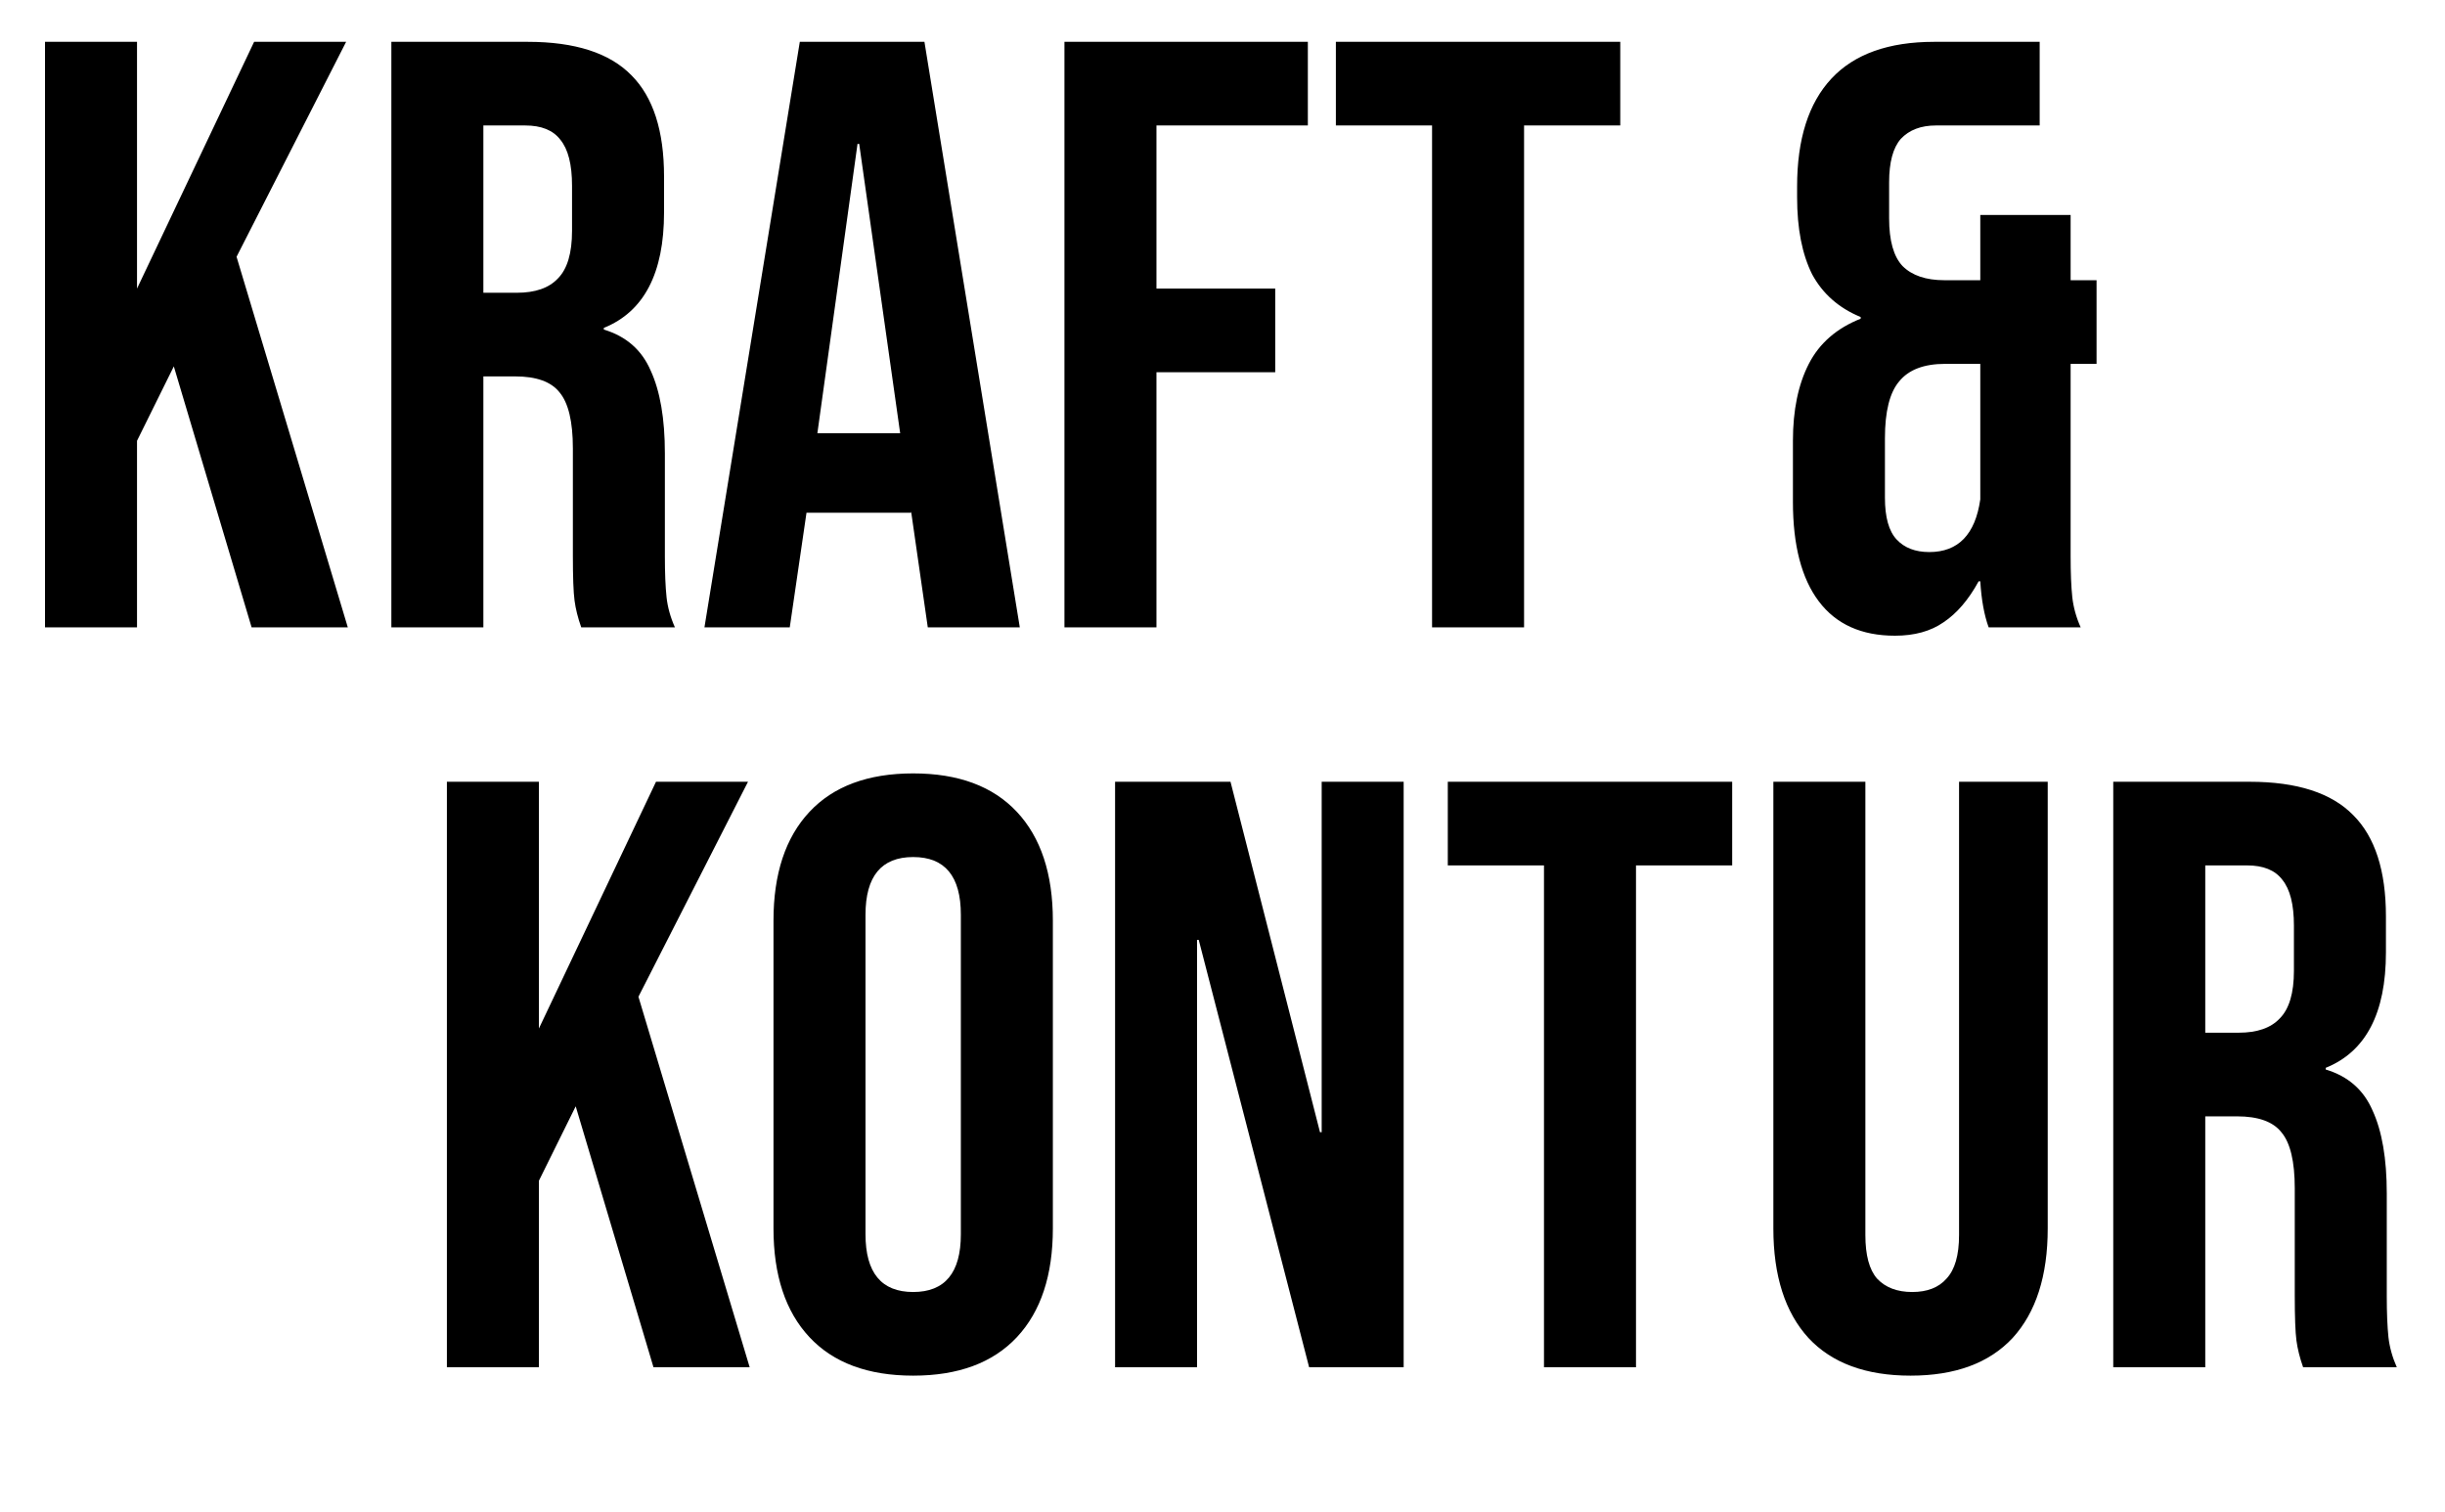 <svg width="76" height="47" viewBox="0 0 76 47" fill="none" xmlns="http://www.w3.org/2000/svg">
<path d="M1.399 1.3H4.259V8.97L7.899 1.3H10.759L7.353 7.982L10.811 19.5H7.821L5.403 11.388L4.259 13.702V19.5H1.399V1.3ZM12.165 1.3H16.403C17.876 1.3 18.951 1.647 19.627 2.34C20.303 3.016 20.641 4.065 20.641 5.486V6.604C20.641 8.493 20.017 9.689 18.769 10.192V10.244C19.462 10.452 19.948 10.877 20.225 11.518C20.52 12.159 20.667 13.017 20.667 14.092V17.29C20.667 17.81 20.684 18.235 20.719 18.564C20.753 18.876 20.84 19.188 20.979 19.5H18.067C17.963 19.205 17.893 18.928 17.859 18.668C17.824 18.408 17.807 17.94 17.807 17.264V13.936C17.807 13.104 17.668 12.523 17.391 12.194C17.131 11.865 16.672 11.7 16.013 11.7H15.025V19.5H12.165V1.3ZM16.065 9.1C16.637 9.1 17.061 8.953 17.339 8.658C17.634 8.363 17.781 7.869 17.781 7.176V5.772C17.781 5.113 17.66 4.637 17.417 4.342C17.192 4.047 16.828 3.9 16.325 3.9H15.025V9.1H16.065ZM24.861 1.3H28.735L31.699 19.5H28.839L28.319 15.886V15.938H25.069L24.549 19.5H21.897L24.861 1.3ZM27.981 13.468L26.707 4.472H26.655L25.407 13.468H27.981ZM33.087 1.3H40.653V3.9H35.947V8.97H39.639V11.57H35.947V19.5H33.087V1.3ZM44.514 3.9H41.524V1.3H50.364V3.9H47.374V19.5H44.514V3.9ZM58.903 19.76C57.863 19.76 57.074 19.405 56.537 18.694C56 17.983 55.731 16.952 55.731 15.6V13.702C55.731 12.749 55.896 11.951 56.225 11.31C56.554 10.669 57.092 10.201 57.837 9.906V9.854C57.161 9.577 56.658 9.135 56.329 8.528C56.017 7.904 55.861 7.107 55.861 6.136V5.798C55.861 4.325 56.216 3.207 56.927 2.444C57.638 1.681 58.704 1.3 60.125 1.3H63.401V3.9H60.177C59.709 3.9 59.345 4.039 59.085 4.316C58.842 4.593 58.721 5.044 58.721 5.668V6.786C58.721 7.479 58.86 7.973 59.137 8.268C59.432 8.563 59.865 8.71 60.437 8.71H61.555V6.682H64.363V8.71H65.169V11.31H64.363V17.29C64.363 17.81 64.38 18.235 64.415 18.564C64.45 18.876 64.536 19.188 64.675 19.5H61.815C61.676 19.119 61.59 18.642 61.555 18.07H61.503C61.191 18.642 60.827 19.067 60.411 19.344C60.012 19.621 59.51 19.76 58.903 19.76ZM59.969 17.16C60.87 17.16 61.399 16.614 61.555 15.522V11.31H60.463C59.804 11.31 59.328 11.492 59.033 11.856C58.738 12.203 58.591 12.792 58.591 13.624V15.47C58.591 16.077 58.712 16.51 58.955 16.77C59.198 17.03 59.536 17.16 59.969 17.16ZM13.891 24.3H16.751V31.97L20.391 24.3H23.251L19.845 30.982L23.303 42.5H20.313L17.895 34.388L16.751 36.702V42.5H13.891V24.3ZM28.385 42.76C26.981 42.76 25.906 42.361 25.161 41.564C24.416 40.767 24.043 39.64 24.043 38.184V28.616C24.043 27.16 24.416 26.033 25.161 25.236C25.906 24.439 26.981 24.04 28.385 24.04C29.789 24.04 30.863 24.439 31.609 25.236C32.354 26.033 32.727 27.16 32.727 28.616V38.184C32.727 39.64 32.354 40.767 31.609 41.564C30.863 42.361 29.789 42.76 28.385 42.76ZM28.385 40.16C29.373 40.16 29.867 39.562 29.867 38.366V28.434C29.867 27.238 29.373 26.64 28.385 26.64C27.397 26.64 26.903 27.238 26.903 28.434V38.366C26.903 39.562 27.397 40.16 28.385 40.16ZM34.661 24.3H38.249L41.031 35.194H41.083V24.3H43.631V42.5H40.693L37.261 29.214H37.209V42.5H34.661V24.3ZM47.993 26.9H45.003V24.3H53.843V26.9H50.853V42.5H47.993V26.9ZM59.387 42.76C58.001 42.76 56.943 42.37 56.215 41.59C55.487 40.793 55.123 39.657 55.123 38.184V24.3H57.983V38.392C57.983 39.016 58.105 39.467 58.347 39.744C58.607 40.021 58.971 40.16 59.439 40.16C59.907 40.16 60.263 40.021 60.505 39.744C60.765 39.467 60.895 39.016 60.895 38.392V24.3H63.651V38.184C63.651 39.657 63.287 40.793 62.559 41.59C61.831 42.37 60.774 42.76 59.387 42.76ZM65.688 24.3H69.926C71.4 24.3 72.474 24.647 73.15 25.34C73.826 26.016 74.164 27.065 74.164 28.486V29.604C74.164 31.493 73.54 32.689 72.292 33.192V33.244C72.986 33.452 73.471 33.877 73.748 34.518C74.043 35.159 74.19 36.017 74.19 37.092V40.29C74.19 40.81 74.208 41.235 74.242 41.564C74.277 41.876 74.364 42.188 74.502 42.5H71.59C71.486 42.205 71.417 41.928 71.382 41.668C71.348 41.408 71.33 40.94 71.33 40.264V36.936C71.33 36.104 71.192 35.523 70.914 35.194C70.654 34.865 70.195 34.7 69.536 34.7H68.548V42.5H65.688V24.3ZM69.588 32.1C70.16 32.1 70.585 31.953 70.862 31.658C71.157 31.363 71.304 30.869 71.304 30.176V28.772C71.304 28.113 71.183 27.637 70.94 27.342C70.715 27.047 70.351 26.9 69.848 26.9H68.548V32.1H69.588Z" fill="black"/>
</svg>
